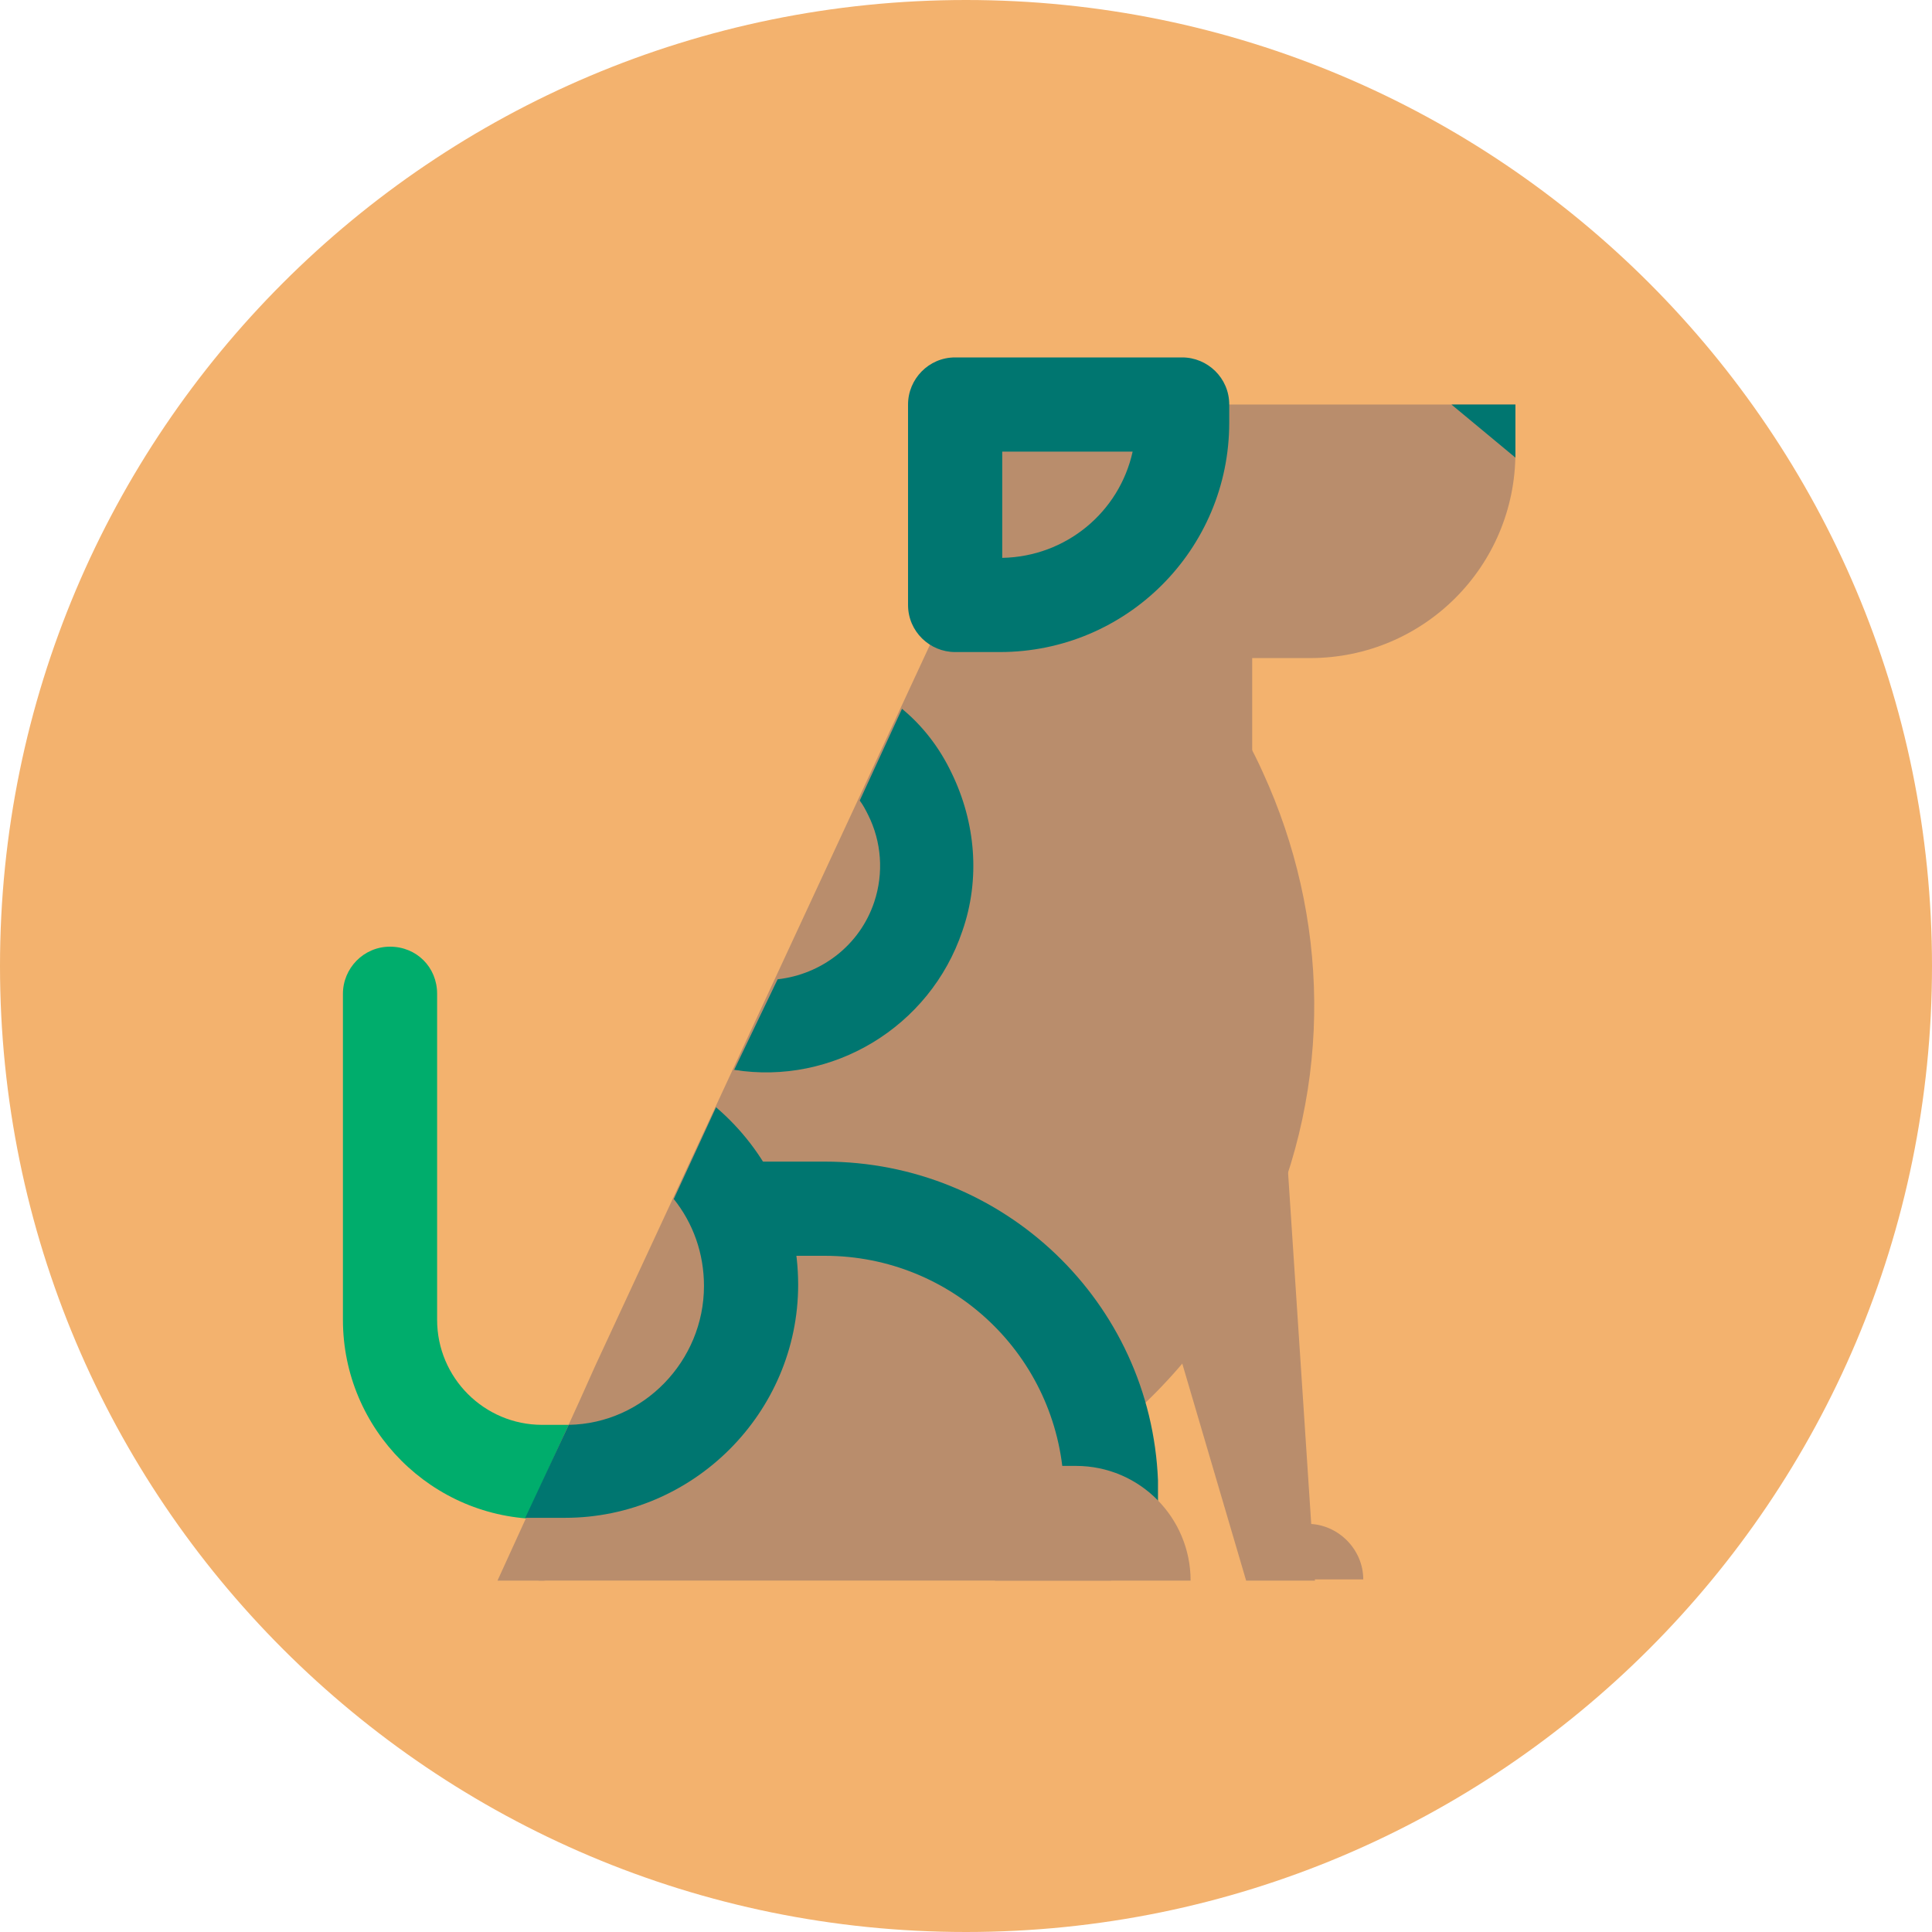 <svg width="120" height="120" viewBox="0 0 120 120" fill="none" xmlns="http://www.w3.org/2000/svg">
<path d="M60 120C93.137 120 120 93.137 120 60C120 26.863 93.137 0 60 0C26.863 0 0 26.863 0 60C0 93.137 26.863 120 60 120Z" fill="#F3B26E"/>
<path d="M40.5 94.35H33.675C26.85 94.35 21.3 88.8 21.3 81.975V61.725C21.3 60.15 22.575 58.8 24.225 58.8C25.875 58.8 27.15 60.075 27.15 61.725V81.975C27.15 85.575 30.075 88.5 33.675 88.5H40.5C42.075 88.5 43.425 89.775 43.425 91.425C43.425 93.075 42.15 94.35 40.5 94.35Z" fill="#00AD6C"/>
<path d="M30.9 98.175H33.75C33.75 98.175 49.125 96.675 51.15 96.45C62.7 95.175 73.275 88.125 78.45 76.8C82.875 67.275 82.5 56.85 78.45 48C78.15 47.325 77.775 46.575 77.4 45.9C74.025 39.75 68.7 34.5 61.8 31.35L36.975 84.825L36 87L30.9 98.175Z" fill="#B98D6C"/>
<path d="M69 98.174C69 88.349 61.05 80.399 51.225 80.399C41.4 80.399 33.45 88.349 33.45 98.174H69Z" fill="#B98D6C"/>
<path d="M71.925 95.85H66.075V92.175C65.7 84.225 59.175 78 51.225 78H45.075V72.15H51.225C62.325 72.15 71.475 80.85 71.925 91.95C71.925 92.025 71.925 92.025 71.925 92.1V95.85Z" fill="#007670"/>
<path d="M66.825 91.05H61.8V98.175H73.95C73.95 94.275 70.8 91.05 66.825 91.05Z" fill="#B98D6C"/>
<path d="M41.85 74.474C43.05 75.974 43.725 77.849 43.725 79.874C43.725 84.524 39.975 88.424 35.325 88.499L32.625 94.274H35.1C43.05 94.274 49.575 87.749 49.575 79.799C49.575 75.374 47.625 71.474 44.475 68.774L41.85 74.474Z" fill="#007670"/>
<path d="M94.125 28.125C94.125 35.175 88.425 40.874 81.375 40.874H59.325V25.125H72.45H94.125V28.125Z" fill="#B98D6C"/>
<path d="M81.675 98.175H77.4L69.675 71.925L79.425 64.05L81.675 98.175Z" fill="#B98D6C"/>
<path d="M81.225 94.65H78V98.1H84.675C84.675 96.225 83.1 94.65 81.225 94.65Z" fill="#B98D6C"/>
<path d="M45.6 66.45C51.675 67.425 57.75 63.825 59.775 57.825C60.9 54.6 60.6 51.075 59.1 48C58.35 46.425 57.3 45.075 56.025 44.025L53.4 49.725C53.625 50.025 53.775 50.325 53.925 50.625C54.75 52.275 54.9 54.225 54.3 56.025C53.4 58.725 51 60.525 48.3 60.825L45.6 66.45Z" fill="#007670"/>
<path d="M77.775 37.8H67.575V60.3H77.775V37.8Z" fill="#B98D6C"/>
<path d="M73.425 26.325C73.425 32.55 68.4 37.65 62.1 37.65H59.325V25.125H62.1H73.425V26.325Z" fill="#B98D6C"/>
<path d="M62.1 40.5H59.325C57.75 40.5 56.4 39.225 56.4 37.575V25.125C56.4 23.55 57.675 22.2 59.325 22.2H73.425C75 22.2 76.35 23.475 76.35 25.125V26.25C76.35 34.125 69.975 40.5 62.1 40.5ZM62.25 28.05V34.65C66.225 34.575 69.525 31.8 70.35 28.05H62.25Z" fill="#007670"/>
<path d="M90.15 25.125H94.125V28.424L90.15 25.125Z" fill="#007670"/>
</svg>
